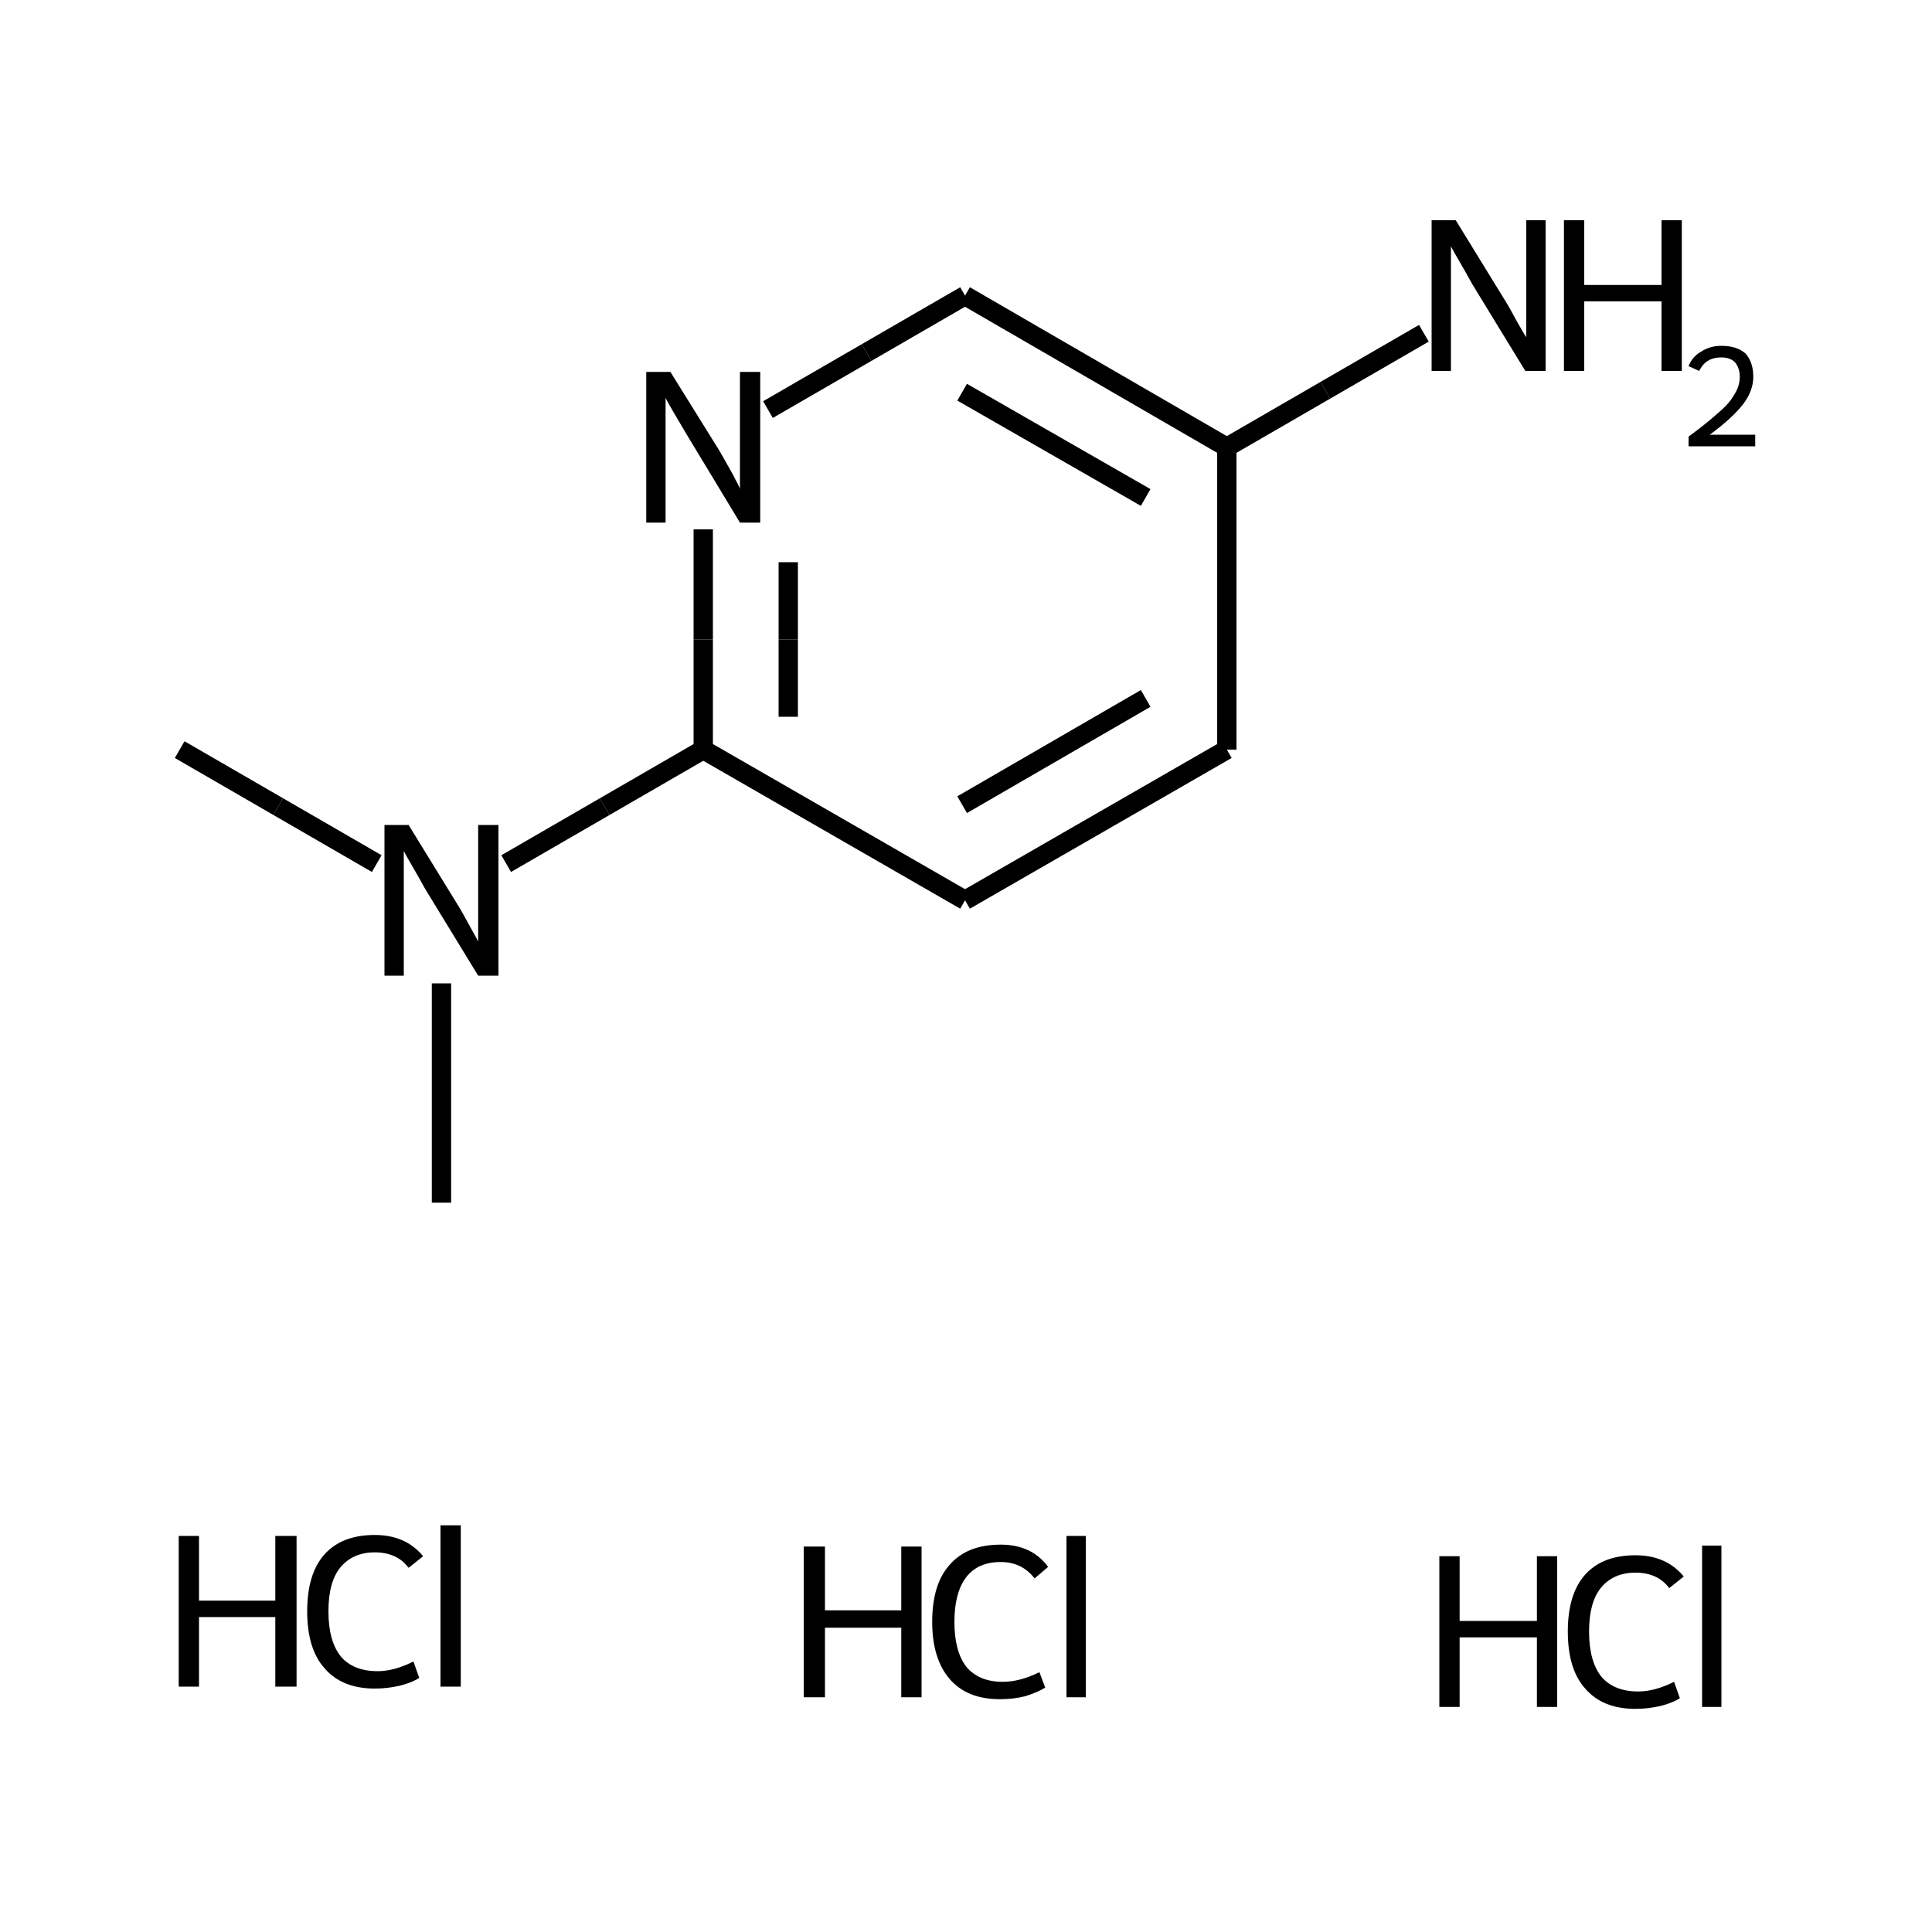 <?xml version="1.0" encoding="iso-8859-1"?>
<svg version="1.1" baseProfile="full"
              xmlns="http://www.w3.org/2000/svg"
                      xmlns:rdkit="http://www.rdkit.org/xml"
                      xmlns:xlink="http://www.w3.org/1999/xlink"
                  xml:space="preserve"
width="200px" height="200px" viewBox="0 0 200 200">
<!-- END OF HEADER -->
<rect style="opacity:1.0;fill:none;stroke:none" width="200.0" height="200.0" x="0.0" y="0.0"> </rect>
<path class="bond-0 atom-1 atom-2" d="M 45.7,124.5 L 45.7,113.2" style="fill:none;fill-rule:evenodd;stroke:#000000;stroke-width:2.0px;stroke-linecap:butt;stroke-linejoin:miter;stroke-opacity:1" />
<path class="bond-0 atom-1 atom-2" d="M 45.7,113.2 L 45.7,101.8" style="fill:none;fill-rule:evenodd;stroke:#000000;stroke-width:2.0px;stroke-linecap:butt;stroke-linejoin:miter;stroke-opacity:1" />
<path class="bond-1 atom-2 atom-3" d="M 52.4,89.4 L 62.6,83.5" style="fill:none;fill-rule:evenodd;stroke:#000000;stroke-width:2.0px;stroke-linecap:butt;stroke-linejoin:miter;stroke-opacity:1" />
<path class="bond-1 atom-2 atom-3" d="M 62.6,83.5 L 72.8,77.6" style="fill:none;fill-rule:evenodd;stroke:#000000;stroke-width:2.0px;stroke-linecap:butt;stroke-linejoin:miter;stroke-opacity:1" />
<path class="bond-9 atom-2 atom-10" d="M 39.0,89.4 L 28.8,83.5" style="fill:none;fill-rule:evenodd;stroke:#000000;stroke-width:2.0px;stroke-linecap:butt;stroke-linejoin:miter;stroke-opacity:1" />
<path class="bond-9 atom-2 atom-10" d="M 28.8,83.5 L 18.6,77.6" style="fill:none;fill-rule:evenodd;stroke:#000000;stroke-width:2.0px;stroke-linecap:butt;stroke-linejoin:miter;stroke-opacity:1" />
<path class="bond-2 atom-3 atom-4" d="M 72.8,77.6 L 72.8,66.2" style="fill:none;fill-rule:evenodd;stroke:#000000;stroke-width:2.0px;stroke-linecap:butt;stroke-linejoin:miter;stroke-opacity:1" />
<path class="bond-2 atom-3 atom-4" d="M 72.8,66.2 L 72.8,54.8" style="fill:none;fill-rule:evenodd;stroke:#000000;stroke-width:2.0px;stroke-linecap:butt;stroke-linejoin:miter;stroke-opacity:1" />
<path class="bond-2 atom-3 atom-4" d="M 81.6,74.2 L 81.6,66.2" style="fill:none;fill-rule:evenodd;stroke:#000000;stroke-width:2.0px;stroke-linecap:butt;stroke-linejoin:miter;stroke-opacity:1" />
<path class="bond-2 atom-3 atom-4" d="M 81.6,66.2 L 81.6,58.2" style="fill:none;fill-rule:evenodd;stroke:#000000;stroke-width:2.0px;stroke-linecap:butt;stroke-linejoin:miter;stroke-opacity:1" />
<path class="bond-7 atom-8 atom-3" d="M 99.9,93.2 L 72.8,77.6" style="fill:none;fill-rule:evenodd;stroke:#000000;stroke-width:2.0px;stroke-linecap:butt;stroke-linejoin:miter;stroke-opacity:1" />
<path class="bond-3 atom-4 atom-5" d="M 79.5,42.4 L 89.7,36.5" style="fill:none;fill-rule:evenodd;stroke:#000000;stroke-width:2.0px;stroke-linecap:butt;stroke-linejoin:miter;stroke-opacity:1" />
<path class="bond-3 atom-4 atom-5" d="M 89.7,36.5 L 99.9,30.6" style="fill:none;fill-rule:evenodd;stroke:#000000;stroke-width:2.0px;stroke-linecap:butt;stroke-linejoin:miter;stroke-opacity:1" />
<path class="bond-4 atom-5 atom-6" d="M 99.9,30.6 L 127.0,46.3" style="fill:none;fill-rule:evenodd;stroke:#000000;stroke-width:2.0px;stroke-linecap:butt;stroke-linejoin:miter;stroke-opacity:1" />
<path class="bond-4 atom-5 atom-6" d="M 99.6,40.6 L 118.6,51.5" style="fill:none;fill-rule:evenodd;stroke:#000000;stroke-width:2.0px;stroke-linecap:butt;stroke-linejoin:miter;stroke-opacity:1" />
<path class="bond-5 atom-6 atom-7" d="M 127.0,46.3 L 127.0,77.6" style="fill:none;fill-rule:evenodd;stroke:#000000;stroke-width:2.0px;stroke-linecap:butt;stroke-linejoin:miter;stroke-opacity:1" />
<path class="bond-8 atom-6 atom-9" d="M 127.0,46.3 L 137.2,40.4" style="fill:none;fill-rule:evenodd;stroke:#000000;stroke-width:2.0px;stroke-linecap:butt;stroke-linejoin:miter;stroke-opacity:1" />
<path class="bond-8 atom-6 atom-9" d="M 137.2,40.4 L 147.4,34.5" style="fill:none;fill-rule:evenodd;stroke:#000000;stroke-width:2.0px;stroke-linecap:butt;stroke-linejoin:miter;stroke-opacity:1" />
<path class="bond-6 atom-7 atom-8" d="M 127.0,77.6 L 99.9,93.2" style="fill:none;fill-rule:evenodd;stroke:#000000;stroke-width:2.0px;stroke-linecap:butt;stroke-linejoin:miter;stroke-opacity:1" />
<path class="bond-6 atom-7 atom-8" d="M 118.6,72.3 L 99.6,83.3" style="fill:none;fill-rule:evenodd;stroke:#000000;stroke-width:2.0px;stroke-linecap:butt;stroke-linejoin:miter;stroke-opacity:1" />
<path  class="atom-0" d="M 18.5 159.0
L 20.6 159.0
L 20.6 165.7
L 28.5 165.7
L 28.5 159.0
L 30.7 159.0
L 30.7 174.6
L 28.5 174.6
L 28.5 167.4
L 20.6 167.4
L 20.6 174.6
L 18.5 174.6
L 18.5 159.0
" fill="#000000"/>
<path  class="atom-0" d="M 31.8 166.8
Q 31.8 162.9, 33.6 160.9
Q 35.4 158.9, 38.8 158.9
Q 42.0 158.9, 43.8 161.1
L 42.3 162.3
Q 41.1 160.7, 38.8 160.7
Q 36.5 160.7, 35.2 162.3
Q 34.0 163.8, 34.0 166.8
Q 34.0 169.9, 35.3 171.5
Q 36.6 173.0, 39.1 173.0
Q 40.8 173.0, 42.8 172.0
L 43.4 173.7
Q 42.6 174.2, 41.4 174.5
Q 40.1 174.8, 38.8 174.8
Q 35.4 174.8, 33.6 172.7
Q 31.8 170.7, 31.8 166.8
" fill="#000000"/>
<path  class="atom-0" d="M 45.6 157.9
L 47.7 157.9
L 47.7 174.6
L 45.6 174.6
L 45.6 157.9
" fill="#000000"/>
<path  class="atom-2" d="M 42.3 85.4
L 47.4 93.7
Q 47.9 94.5, 48.7 96.0
Q 49.5 97.4, 49.5 97.5
L 49.5 85.4
L 51.6 85.4
L 51.6 101.0
L 49.5 101.0
L 44.0 92.0
Q 43.4 90.9, 42.7 89.7
Q 42.0 88.5, 41.8 88.1
L 41.8 101.0
L 39.8 101.0
L 39.8 85.4
L 42.3 85.4
" fill="#000000"/>
<path  class="atom-4" d="M 69.4 38.5
L 74.5 46.7
Q 75.0 47.6, 75.8 49.0
Q 76.6 50.5, 76.6 50.6
L 76.6 38.5
L 78.7 38.5
L 78.7 54.1
L 76.6 54.1
L 71.1 45.0
Q 70.5 44.0, 69.8 42.8
Q 69.1 41.6, 68.9 41.2
L 68.9 54.1
L 66.9 54.1
L 66.9 38.5
L 69.4 38.5
" fill="#000000"/>
<path  class="atom-9" d="M 150.7 22.8
L 155.8 31.1
Q 156.3 31.9, 157.1 33.4
Q 157.9 34.8, 158.0 34.9
L 158.0 22.8
L 160.0 22.8
L 160.0 38.4
L 157.9 38.4
L 152.4 29.4
Q 151.8 28.3, 151.1 27.1
Q 150.4 25.9, 150.2 25.5
L 150.2 38.4
L 148.2 38.4
L 148.2 22.8
L 150.7 22.8
" fill="#000000"/>
<path  class="atom-9" d="M 161.9 22.8
L 164.0 22.8
L 164.0 29.5
L 172.0 29.5
L 172.0 22.8
L 174.1 22.8
L 174.1 38.4
L 172.0 38.4
L 172.0 31.2
L 164.0 31.2
L 164.0 38.4
L 161.9 38.4
L 161.9 22.8
" fill="#000000"/>
<path  class="atom-9" d="M 174.8 37.9
Q 175.2 36.9, 176.1 36.4
Q 177.0 35.8, 178.2 35.8
Q 179.8 35.8, 180.7 36.6
Q 181.5 37.5, 181.5 39.0
Q 181.5 40.5, 180.4 41.9
Q 179.3 43.3, 177.0 45.0
L 181.7 45.0
L 181.7 46.2
L 174.8 46.2
L 174.8 45.2
Q 176.7 43.8, 177.8 42.8
Q 179.0 41.8, 179.5 40.9
Q 180.1 40.0, 180.1 39.0
Q 180.1 38.1, 179.6 37.5
Q 179.1 37.0, 178.2 37.0
Q 177.4 37.0, 176.9 37.3
Q 176.3 37.6, 175.9 38.4
L 174.8 37.9
" fill="#000000"/>
<path  class="atom-11" d="M 83.2 160.1
L 85.4 160.1
L 85.4 166.7
L 93.3 166.7
L 93.3 160.1
L 95.4 160.1
L 95.4 175.7
L 93.3 175.7
L 93.3 168.5
L 85.4 168.5
L 85.4 175.7
L 83.2 175.7
L 83.2 160.1
" fill="#000000"/>
<path  class="atom-11" d="M 96.5 167.9
Q 96.5 164.0, 98.3 162.0
Q 100.1 159.9, 103.6 159.9
Q 106.8 159.9, 108.5 162.2
L 107.1 163.4
Q 105.8 161.7, 103.6 161.7
Q 101.2 161.7, 100.0 163.3
Q 98.8 164.9, 98.8 167.9
Q 98.8 170.9, 100.0 172.5
Q 101.3 174.1, 103.8 174.1
Q 105.6 174.1, 107.6 173.1
L 108.2 174.7
Q 107.4 175.2, 106.1 175.6
Q 104.9 175.9, 103.5 175.9
Q 100.1 175.9, 98.3 173.8
Q 96.5 171.7, 96.5 167.9
" fill="#000000"/>
<path  class="atom-11" d="M 110.4 159.0
L 112.4 159.0
L 112.4 175.7
L 110.4 175.7
L 110.4 159.0
" fill="#000000"/>
<path  class="atom-12" d="M 149.0 161.1
L 151.1 161.1
L 151.1 167.8
L 159.1 167.8
L 159.1 161.1
L 161.2 161.1
L 161.2 176.7
L 159.1 176.7
L 159.1 169.5
L 151.1 169.5
L 151.1 176.7
L 149.0 176.7
L 149.0 161.1
" fill="#000000"/>
<path  class="atom-12" d="M 162.3 168.9
Q 162.3 165.0, 164.1 163.0
Q 165.9 161.0, 169.3 161.0
Q 172.5 161.0, 174.3 163.2
L 172.8 164.4
Q 171.6 162.8, 169.3 162.8
Q 167.0 162.8, 165.7 164.4
Q 164.5 165.9, 164.5 168.9
Q 164.5 172.0, 165.8 173.6
Q 167.1 175.1, 169.6 175.1
Q 171.3 175.1, 173.3 174.1
L 173.9 175.8
Q 173.1 176.3, 171.9 176.6
Q 170.6 176.9, 169.3 176.9
Q 165.9 176.9, 164.1 174.8
Q 162.3 172.8, 162.3 168.9
" fill="#000000"/>
<path  class="atom-12" d="M 176.2 160.0
L 178.2 160.0
L 178.2 176.7
L 176.2 176.7
L 176.2 160.0
" fill="#000000"/>
</svg>
